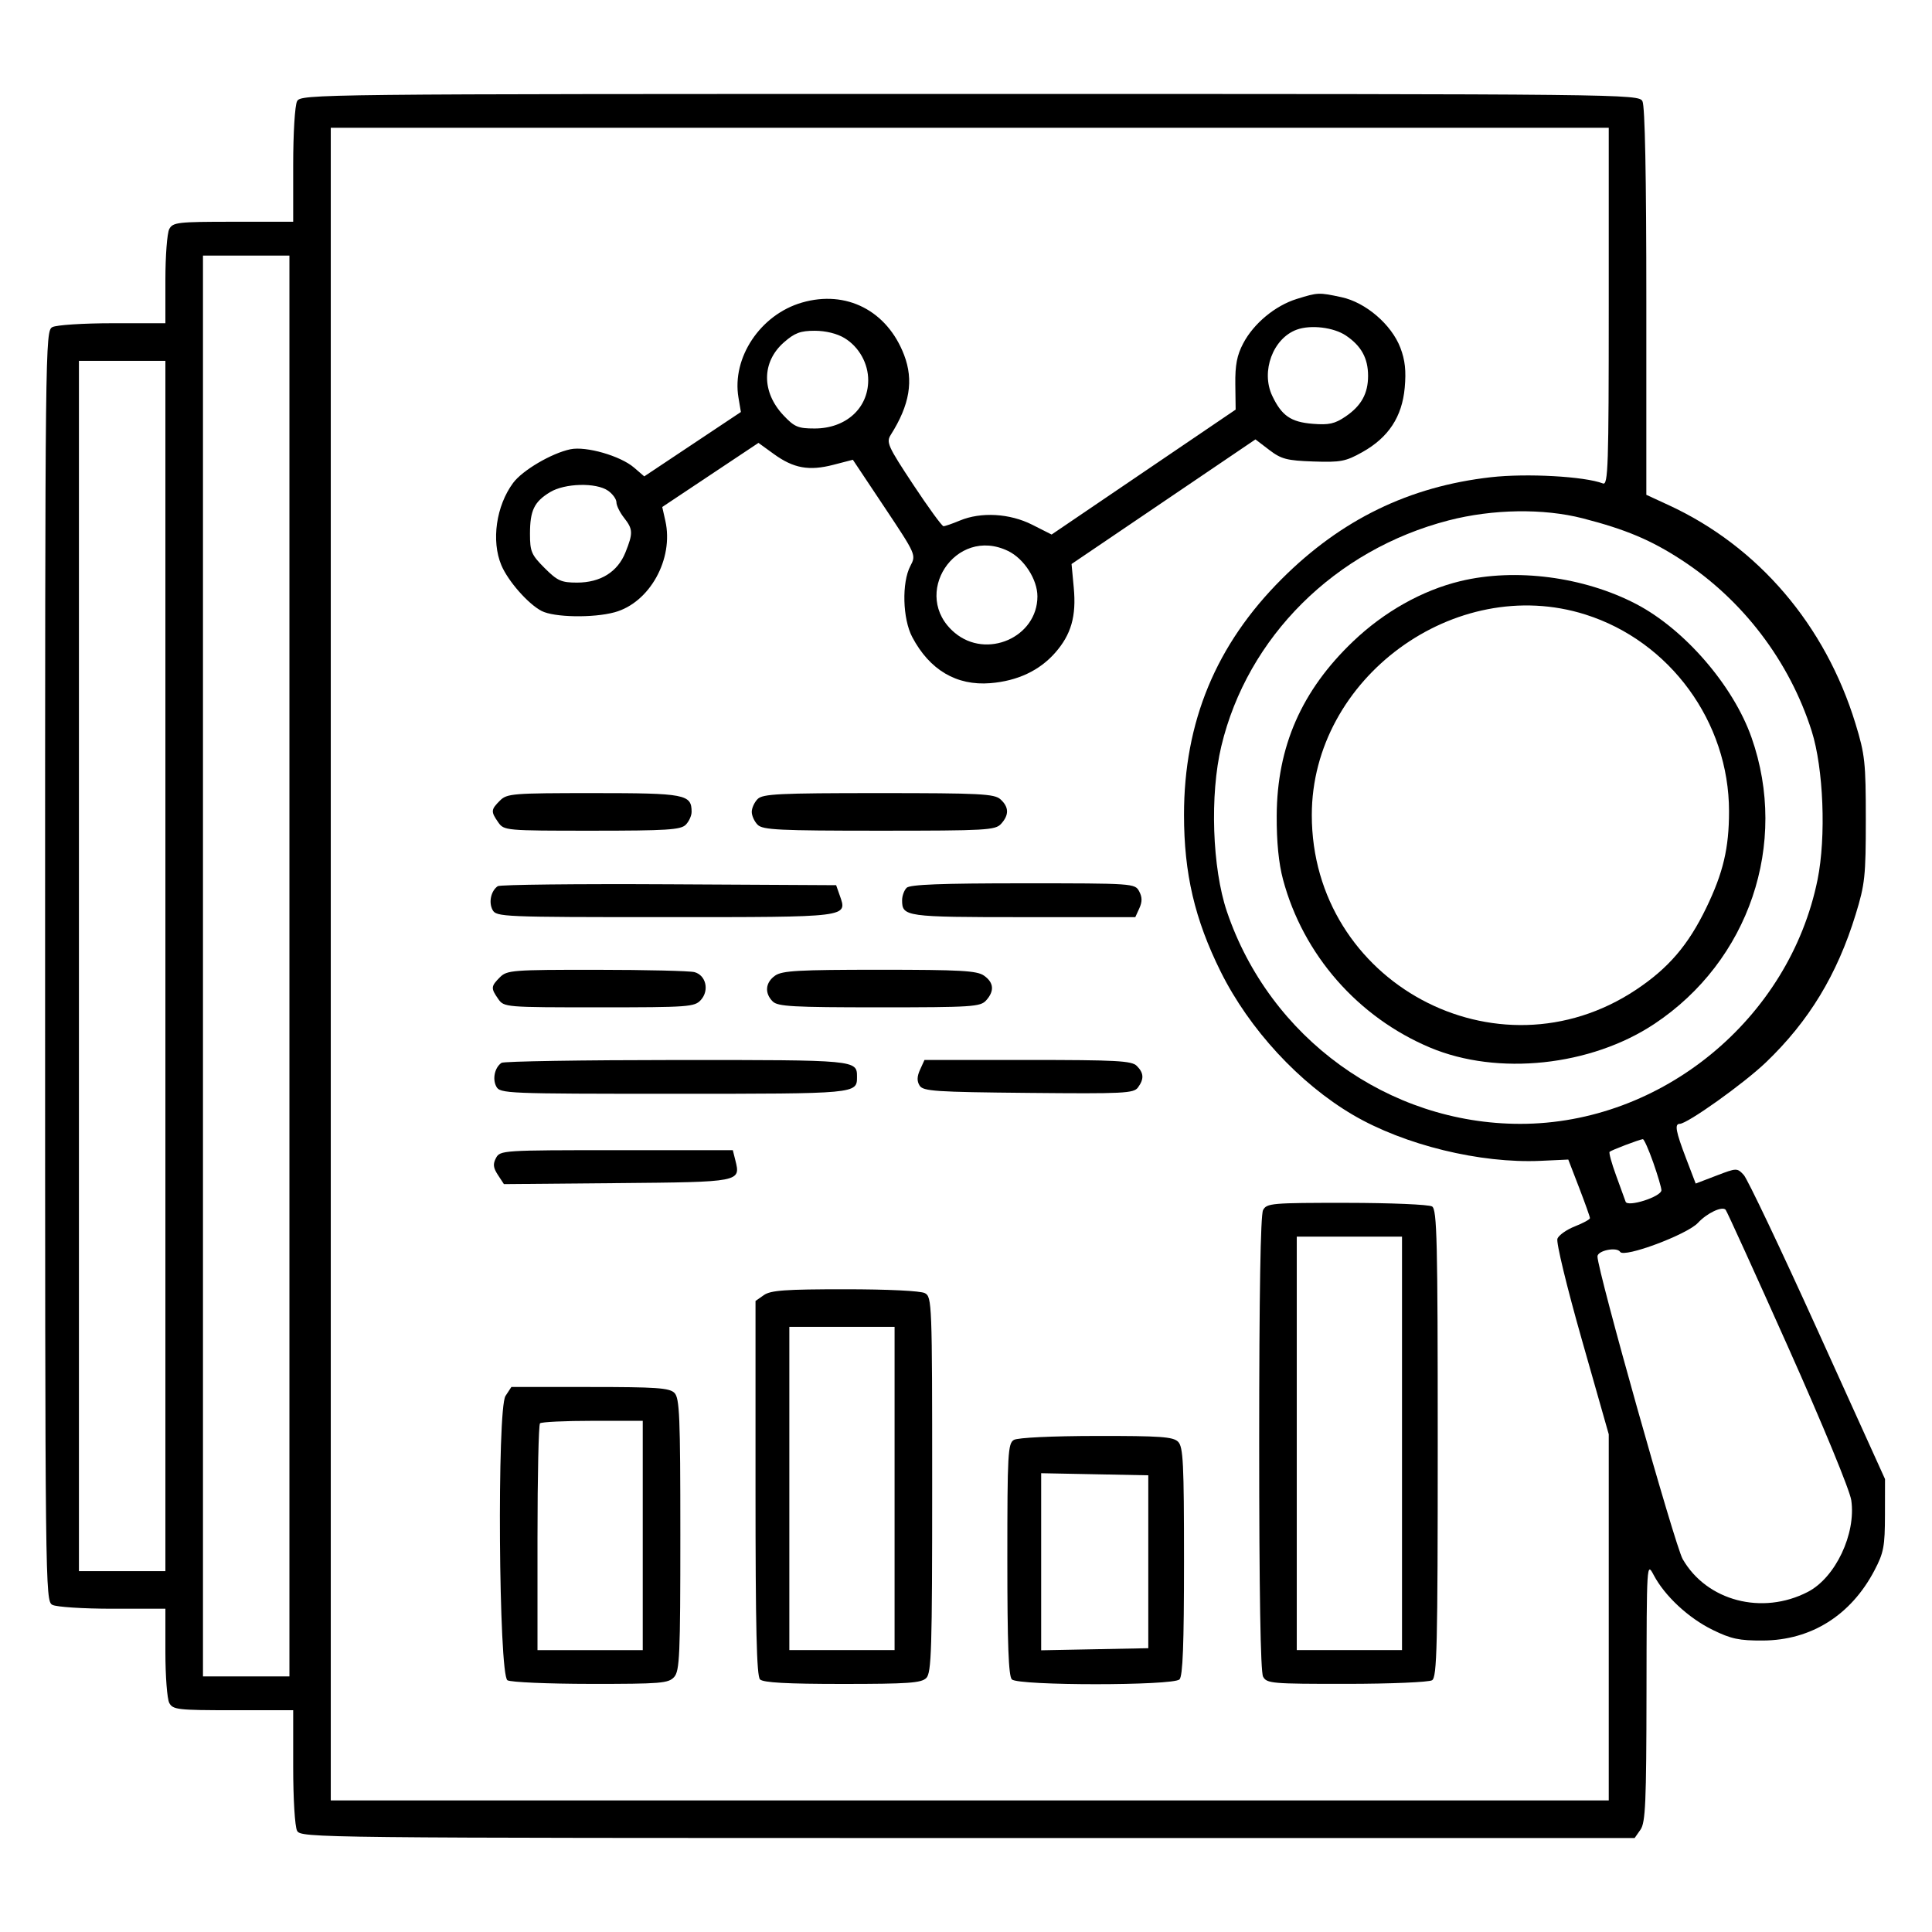 <svg width="150" height="150" viewBox="0 0 150 150" fill="none" xmlns="http://www.w3.org/2000/svg">
<path d="M23.065 7.859C22.895 8.177 22.763 10.348 22.763 12.82V17.217H18.104C13.796 17.217 13.422 17.26 13.143 17.782C12.976 18.092 12.841 19.865 12.841 21.721V25.096H8.736C6.464 25.096 4.379 25.231 4.066 25.398C3.512 25.695 3.502 26.558 3.502 74.999C3.502 123.44 3.512 124.303 4.066 124.6C4.379 124.767 6.464 124.902 8.736 124.902H12.841V128.277C12.841 130.134 12.976 131.906 13.143 132.217C13.422 132.739 13.796 132.781 18.104 132.781H22.763V137.178C22.763 139.651 22.895 141.822 23.065 142.139C23.362 142.694 24.252 142.703 75.139 142.703H126.913L127.367 142.055C127.756 141.499 127.823 139.963 127.834 131.33C127.847 121.3 127.849 121.259 128.394 122.289C129.252 123.911 131.086 125.618 132.961 126.539C134.404 127.247 135.03 127.38 136.868 127.37C140.62 127.35 143.707 125.409 145.535 121.921C146.252 120.553 146.344 120.065 146.348 117.606L146.352 114.834L141.129 103.307C138.256 96.967 135.67 91.528 135.383 91.221C134.868 90.672 134.835 90.673 133.256 91.277L131.653 91.891L130.904 89.932C130.109 87.852 129.999 87.256 130.41 87.256C131.001 87.256 135.381 84.133 137.107 82.481C140.445 79.284 142.635 75.675 144.072 71C144.794 68.651 144.861 68.024 144.861 63.618C144.861 59.193 144.796 58.59 144.057 56.176C141.713 48.521 136.503 42.426 129.563 39.222L127.821 38.418V23.421C127.821 13.641 127.716 8.228 127.519 7.859C127.222 7.305 126.33 7.295 75.292 7.295C24.254 7.295 23.362 7.305 23.065 7.859ZM124.903 23.814C124.903 36.211 124.854 37.689 124.453 37.535C123.018 36.984 118.532 36.736 115.744 37.052C109.406 37.772 104.14 40.333 99.521 44.944C94.412 50.043 91.926 56.038 91.926 63.26C91.926 67.823 92.757 71.376 94.773 75.437C96.994 79.908 100.879 84.116 105.044 86.561C109.027 88.898 114.924 90.342 119.611 90.127L121.761 90.028L122.603 92.212C123.065 93.414 123.444 94.477 123.444 94.576C123.444 94.674 122.918 94.962 122.276 95.214C121.634 95.466 121.022 95.897 120.917 96.172C120.809 96.452 121.643 99.898 122.814 104.014L124.903 111.357V125.571V139.785H75.292H25.681V74.853V9.921H75.292H124.903V23.814ZM122.886 40.244C126.235 41.106 128.189 41.931 130.57 43.485C135.322 46.587 138.944 51.353 140.659 56.76C141.577 59.652 141.787 64.977 141.116 68.291C138.923 79.112 129.013 87.256 118.035 87.256C107.79 87.256 98.581 80.591 95.255 70.768C94.115 67.401 93.922 61.704 94.822 57.939C96.85 49.446 103.658 42.681 112.472 40.403C115.892 39.519 119.834 39.459 122.886 40.244ZM22.471 74.999V130.155H19.115H15.759V74.999V19.844H19.115H22.471V74.999ZM12.841 74.999V121.984H9.484H6.128V74.999V28.015H9.484H12.841V74.999ZM138.843 104.62C141.553 110.685 143.62 115.7 143.733 116.484C144.11 119.094 142.5 122.487 140.358 123.595C136.815 125.427 132.51 124.298 130.642 121.047C130.043 120.004 124.027 98.637 124.027 97.552C124.027 97.089 125.535 96.785 125.789 97.196C126.088 97.68 130.978 95.855 131.825 94.945C132.534 94.181 133.703 93.628 133.977 93.925C134.072 94.029 136.262 98.842 138.843 104.62ZM128.354 90.247C128.706 91.251 128.993 92.223 128.991 92.409C128.987 92.912 126.368 93.75 126.212 93.299C126.145 93.105 125.81 92.182 125.468 91.249C125.126 90.315 124.901 89.495 124.969 89.427C125.094 89.302 127.246 88.482 127.548 88.444C127.639 88.433 128.001 89.244 128.354 90.247Z" fill="black"/>
<path d="M113.379 45.12C110.419 45.836 107.471 47.492 105.056 49.796C101.055 53.614 99.151 57.956 99.123 63.326C99.112 65.36 99.277 67.028 99.614 68.287C101.173 74.122 105.427 78.98 111.041 81.338C116.287 83.541 123.513 82.774 128.453 79.49C135.797 74.608 138.884 65.502 135.989 57.264C134.572 53.233 130.793 48.859 127.033 46.897C122.971 44.776 117.659 44.085 113.379 45.12ZM123.086 47.71C129.662 49.788 134.241 56.059 134.241 62.989C134.241 65.846 133.791 67.755 132.478 70.476C131.075 73.38 129.538 75.173 127.01 76.852C116.225 84.017 101.848 76.263 101.848 63.28C101.848 52.662 112.965 44.513 123.086 47.71Z" fill="black"/>
<path d="M100.681 23.21C99.003 23.731 97.338 25.112 96.524 26.657C96.038 27.578 95.891 28.341 95.91 29.835L95.935 31.802L88.791 36.651L81.647 41.501L80.143 40.741C78.396 39.857 76.166 39.729 74.517 40.418C73.941 40.658 73.372 40.855 73.253 40.855C73.134 40.855 72.075 39.4 70.899 37.622C68.928 34.64 68.792 34.339 69.162 33.755C70.631 31.435 70.948 29.535 70.195 27.562C68.88 24.119 65.705 22.491 62.259 23.493C59.036 24.43 56.809 27.764 57.334 30.868L57.523 31.988L53.771 34.487L50.02 36.986L49.221 36.299C48.166 35.391 45.496 34.625 44.28 34.882C42.817 35.191 40.563 36.516 39.84 37.492C38.522 39.27 38.132 41.985 38.923 43.877C39.439 45.113 41.006 46.895 42.052 47.436C43.019 47.936 46.05 47.991 47.714 47.538C50.439 46.797 52.326 43.398 51.657 40.433L51.416 39.363L55.151 36.874L58.887 34.386L60.084 35.253C61.613 36.361 62.815 36.578 64.705 36.087L66.216 35.696L68.676 39.387C71.125 43.064 71.133 43.083 70.683 43.937C70.002 45.228 70.075 48.044 70.827 49.464C72.179 52.02 74.266 53.251 76.887 53.041C78.993 52.871 80.703 52.069 81.928 50.674C83.168 49.261 83.573 47.843 83.367 45.633L83.195 43.79L90.334 38.953L97.473 34.115L98.543 34.932C99.48 35.647 99.907 35.758 101.971 35.83C104.09 35.903 104.476 35.829 105.777 35.1C107.803 33.965 108.857 32.362 109.062 30.105C109.181 28.794 109.09 27.957 108.725 27.001C108.035 25.196 106.034 23.478 104.151 23.074C102.389 22.696 102.329 22.699 100.681 23.21ZM65.574 26.252C66.696 26.936 67.414 28.22 67.408 29.532C67.398 31.711 65.663 33.268 63.245 33.268C61.962 33.268 61.678 33.148 60.832 32.251C59.115 30.431 59.129 28.102 60.866 26.578C61.699 25.847 62.143 25.68 63.264 25.681C64.114 25.682 64.998 25.9 65.574 26.252ZM104.5 26.054C105.691 26.857 106.217 27.814 106.217 29.182C106.217 30.557 105.691 31.507 104.47 32.337C103.636 32.904 103.179 33.006 101.926 32.905C100.219 32.769 99.512 32.28 98.776 30.73C97.878 28.837 98.832 26.267 100.681 25.594C101.77 25.198 103.547 25.412 104.5 26.054ZM78.273 42.781C79.508 43.381 80.545 44.989 80.545 46.302C80.545 49.477 76.601 51.211 74.123 49.127C70.642 46.197 74.179 40.789 78.273 42.781ZM47.211 38.1C47.568 38.349 47.86 38.755 47.86 39.002C47.86 39.248 48.123 39.784 48.444 40.192C49.149 41.089 49.162 41.383 48.56 42.887C47.953 44.404 46.625 45.233 44.8 45.233C43.579 45.233 43.279 45.098 42.281 44.1C41.256 43.075 41.148 42.822 41.148 41.454C41.148 39.636 41.469 38.964 42.699 38.214C43.85 37.512 46.285 37.451 47.211 38.1Z" fill="black"/>
<path d="M98.065 93.949C97.866 94.32 97.763 100.523 97.763 112.062C97.763 123.6 97.866 129.803 98.065 130.174C98.349 130.705 98.733 130.738 104.558 130.734C107.963 130.732 110.946 130.605 111.187 130.453C111.568 130.212 111.625 127.846 111.625 112.062C111.625 96.277 111.568 93.911 111.187 93.67C110.946 93.518 107.963 93.392 104.558 93.389C98.733 93.385 98.349 93.418 98.065 93.949ZM108.852 112.062V128.112H104.767H100.681V112.062V96.011H104.767H108.852V112.062Z" fill="black"/>
<path d="M59.306 100.552L58.658 101.006V115.523C58.658 126.424 58.745 130.127 59.008 130.389C59.258 130.639 61.092 130.74 65.407 130.74C70.517 130.74 71.528 130.668 71.915 130.281C72.32 129.876 72.374 128.11 72.374 115.262C72.374 101.165 72.356 100.692 71.809 100.4C71.476 100.221 68.933 100.098 65.6 100.098C60.963 100.098 59.839 100.179 59.306 100.552ZM69.455 115.565V128.113H65.37H61.284V115.565V103.016H65.37H69.455V115.565Z" fill="black"/>
<path d="M39.247 108.38C38.58 109.398 38.72 130.027 39.397 130.455C39.638 130.607 42.539 130.733 45.845 130.736C51.3 130.74 51.9 130.691 52.338 130.206C52.769 129.731 52.821 128.531 52.821 119.138C52.821 109.95 52.762 108.544 52.363 108.144C51.975 107.756 50.96 107.686 45.803 107.686H39.702L39.247 108.38ZM49.903 119.213V128.114H45.817H41.731V119.407C41.731 114.619 41.819 110.613 41.926 110.507C42.033 110.4 43.871 110.312 46.012 110.312H49.903V119.213Z" fill="black"/>
<path d="M78.721 111.793C78.252 112.066 78.21 112.826 78.21 121.065C78.21 127.655 78.303 130.131 78.56 130.389C79.056 130.884 91.08 130.884 91.576 130.389C91.832 130.132 91.926 127.689 91.926 121.217C91.926 113.586 91.864 112.333 91.467 111.937C91.08 111.55 90.092 111.48 85.12 111.487C81.666 111.492 79.02 111.619 78.721 111.793ZM89.153 121.254V127.966L84.995 128.047L80.836 128.128V121.254V114.38L84.995 114.461L89.153 114.542V121.254Z" fill="black"/>
<path d="M38.938 82.518C38.411 82.879 38.216 83.766 38.533 84.359C38.824 84.902 39.302 84.921 52.335 84.921C66.547 84.921 66.537 84.922 66.537 83.608C66.537 82.295 66.537 82.295 52.544 82.299C45.233 82.302 39.11 82.4 38.938 82.518Z" fill="black"/>
<path d="M38.646 68.802C38.119 69.166 37.924 70.051 38.241 70.644C38.531 71.187 39.005 71.206 51.628 71.206C66.03 71.206 65.8 71.235 65.194 69.511L64.918 68.726L51.939 68.656C44.8 68.617 38.818 68.683 38.646 68.802Z" fill="black"/>
<path d="M58.824 62.035C58.572 62.287 58.366 62.737 58.366 63.035C58.366 63.333 58.572 63.784 58.824 64.036C59.221 64.433 60.489 64.495 68.263 64.495C76.593 64.495 77.279 64.456 77.727 63.961C78.355 63.267 78.338 62.659 77.676 62.059C77.204 61.632 76.113 61.576 68.213 61.576C60.484 61.576 59.221 61.638 58.824 62.035Z" fill="black"/>
<path d="M60.182 75.745C59.422 76.277 59.344 77.103 59.991 77.751C60.386 78.145 61.549 78.209 68.263 78.209C75.462 78.209 76.115 78.167 76.56 77.675C77.222 76.944 77.165 76.285 76.394 75.745C75.848 75.363 74.565 75.291 68.288 75.291C62.01 75.291 60.727 75.363 60.182 75.745Z" fill="black"/>
<path d="M38.511 89.902C38.259 90.372 38.291 90.663 38.656 91.22L39.124 91.934L47.91 91.857C57.52 91.772 57.516 91.773 57.09 90.074L56.895 89.299H47.864C39.035 89.299 38.827 89.312 38.511 89.902Z" fill="black"/>
<path d="M70.389 68.93C70.197 69.123 70.039 69.556 70.039 69.893C70.039 71.17 70.297 71.207 79.442 71.207H88.145L88.46 70.514C88.689 70.011 88.685 69.651 88.444 69.201C88.117 68.589 87.985 68.58 79.426 68.58C73.059 68.58 70.646 68.674 70.389 68.93Z" fill="black"/>
<path d="M38.813 75.875C38.11 76.578 38.099 76.726 38.684 77.561C39.133 78.202 39.222 78.209 46.518 78.209C53.477 78.209 53.927 78.177 54.415 77.637C55.085 76.897 54.813 75.716 53.918 75.476C53.555 75.379 50.14 75.297 46.328 75.295C39.783 75.291 39.364 75.323 38.813 75.875Z" fill="black"/>
<path d="M71.434 83.047C71.191 83.582 71.181 83.941 71.4 84.287C71.673 84.722 72.609 84.784 79.847 84.853C87.24 84.924 88.02 84.885 88.351 84.433C88.837 83.769 88.811 83.307 88.257 82.753C87.862 82.359 86.681 82.295 79.788 82.295H71.777L71.434 83.047Z" fill="black"/>
<path d="M38.813 62.16C38.11 62.863 38.099 63.011 38.684 63.846C39.131 64.484 39.241 64.495 45.959 64.495C51.77 64.495 52.847 64.427 53.238 64.036C53.49 63.784 53.696 63.333 53.696 63.035C53.696 61.67 53.21 61.576 46.088 61.576C39.786 61.576 39.363 61.61 38.813 62.16Z" fill="black"/>
</svg>
